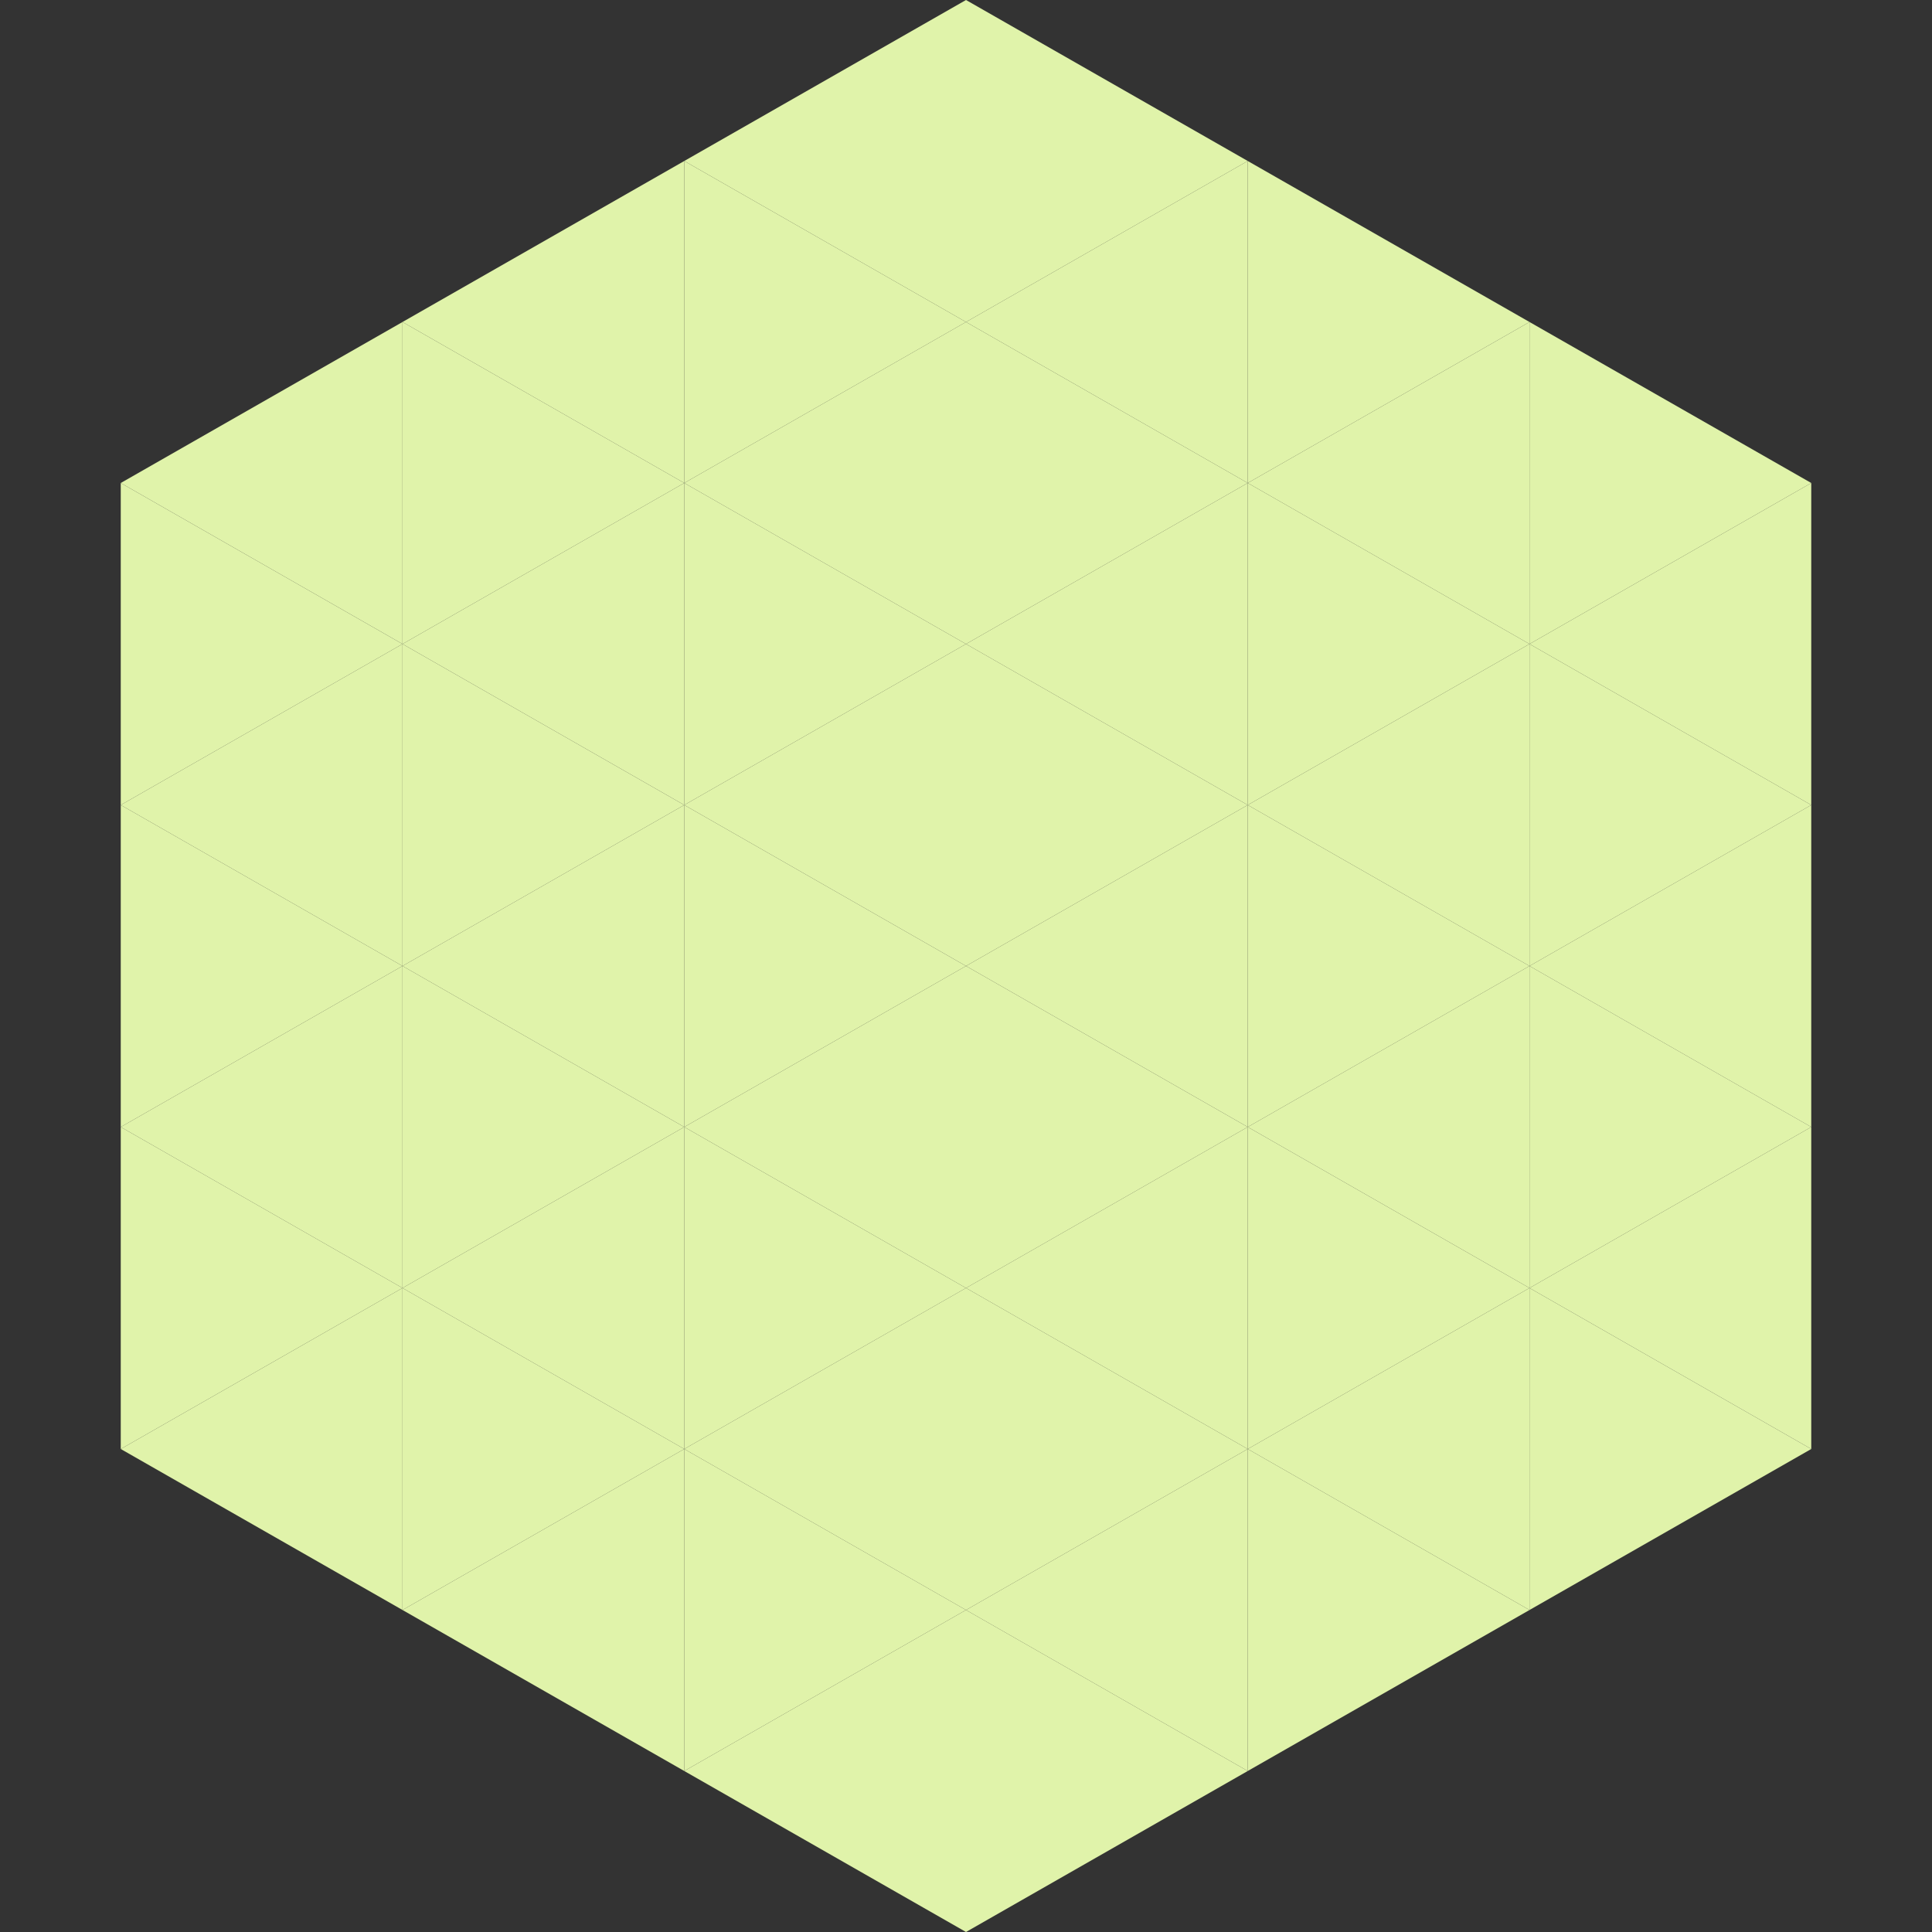 <?xml version="1.0"?>
<!-- Generated by SVGo -->
<svg width="240" height="240"
     xmlns="http://www.w3.org/2000/svg"
     xmlns:xlink="http://www.w3.org/1999/xlink">
<rect width="100%" height="100%" fill="#333333" stroke="none"/>
<polygon points="50,40 15,60 50,80" style="fill:rgb(224,243,170)" />
<polygon points="190,40 225,60 190,80" style="fill:rgb(224,243,170)" />
<polygon points="15,60 50,80 15,100" style="fill:rgb(224,243,170)" />
<polygon points="225,60 190,80 225,100" style="fill:rgb(224,243,170)" />
<polygon points="50,80 15,100 50,120" style="fill:rgb(224,243,170)" />
<polygon points="190,80 225,100 190,120" style="fill:rgb(224,243,170)" />
<polygon points="15,100 50,120 15,140" style="fill:rgb(224,243,170)" />
<polygon points="225,100 190,120 225,140" style="fill:rgb(224,243,170)" />
<polygon points="50,120 15,140 50,160" style="fill:rgb(224,243,170)" />
<polygon points="190,120 225,140 190,160" style="fill:rgb(224,243,170)" />
<polygon points="15,140 50,160 15,180" style="fill:rgb(224,243,170)" />
<polygon points="225,140 190,160 225,180" style="fill:rgb(224,243,170)" />
<polygon points="50,160 15,180 50,200" style="fill:rgb(224,243,170)" />
<polygon points="190,160 225,180 190,200" style="fill:rgb(224,243,170)" />
<polygon points="15,180 50,200 15,220" style="fill:rgb(255,255,255); fill-opacity:0" />
<polygon points="225,180 190,200 225,220" style="fill:rgb(255,255,255); fill-opacity:0" />
<polygon points="50,0 85,20 50,40" style="fill:rgb(255,255,255); fill-opacity:0" />
<polygon points="190,0 155,20 190,40" style="fill:rgb(255,255,255); fill-opacity:0" />
<polygon points="85,20 50,40 85,60" style="fill:rgb(224,243,170)" />
<polygon points="155,20 190,40 155,60" style="fill:rgb(224,243,170)" />
<polygon points="50,40 85,60 50,80" style="fill:rgb(224,243,170)" />
<polygon points="190,40 155,60 190,80" style="fill:rgb(224,243,170)" />
<polygon points="85,60 50,80 85,100" style="fill:rgb(224,243,170)" />
<polygon points="155,60 190,80 155,100" style="fill:rgb(224,243,170)" />
<polygon points="50,80 85,100 50,120" style="fill:rgb(224,243,170)" />
<polygon points="190,80 155,100 190,120" style="fill:rgb(224,243,170)" />
<polygon points="85,100 50,120 85,140" style="fill:rgb(224,243,170)" />
<polygon points="155,100 190,120 155,140" style="fill:rgb(224,243,170)" />
<polygon points="50,120 85,140 50,160" style="fill:rgb(224,243,170)" />
<polygon points="190,120 155,140 190,160" style="fill:rgb(224,243,170)" />
<polygon points="85,140 50,160 85,180" style="fill:rgb(224,243,170)" />
<polygon points="155,140 190,160 155,180" style="fill:rgb(224,243,170)" />
<polygon points="50,160 85,180 50,200" style="fill:rgb(224,243,170)" />
<polygon points="190,160 155,180 190,200" style="fill:rgb(224,243,170)" />
<polygon points="85,180 50,200 85,220" style="fill:rgb(224,243,170)" />
<polygon points="155,180 190,200 155,220" style="fill:rgb(224,243,170)" />
<polygon points="120,0 85,20 120,40" style="fill:rgb(224,243,170)" />
<polygon points="120,0 155,20 120,40" style="fill:rgb(224,243,170)" />
<polygon points="85,20 120,40 85,60" style="fill:rgb(224,243,170)" />
<polygon points="155,20 120,40 155,60" style="fill:rgb(224,243,170)" />
<polygon points="120,40 85,60 120,80" style="fill:rgb(224,243,170)" />
<polygon points="120,40 155,60 120,80" style="fill:rgb(224,243,170)" />
<polygon points="85,60 120,80 85,100" style="fill:rgb(224,243,170)" />
<polygon points="155,60 120,80 155,100" style="fill:rgb(224,243,170)" />
<polygon points="120,80 85,100 120,120" style="fill:rgb(224,243,170)" />
<polygon points="120,80 155,100 120,120" style="fill:rgb(224,243,170)" />
<polygon points="85,100 120,120 85,140" style="fill:rgb(224,243,170)" />
<polygon points="155,100 120,120 155,140" style="fill:rgb(224,243,170)" />
<polygon points="120,120 85,140 120,160" style="fill:rgb(224,243,170)" />
<polygon points="120,120 155,140 120,160" style="fill:rgb(224,243,170)" />
<polygon points="85,140 120,160 85,180" style="fill:rgb(224,243,170)" />
<polygon points="155,140 120,160 155,180" style="fill:rgb(224,243,170)" />
<polygon points="120,160 85,180 120,200" style="fill:rgb(224,243,170)" />
<polygon points="120,160 155,180 120,200" style="fill:rgb(224,243,170)" />
<polygon points="85,180 120,200 85,220" style="fill:rgb(224,243,170)" />
<polygon points="155,180 120,200 155,220" style="fill:rgb(224,243,170)" />
<polygon points="120,200 85,220 120,240" style="fill:rgb(224,243,170)" />
<polygon points="120,200 155,220 120,240" style="fill:rgb(224,243,170)" />
<polygon points="85,220 120,240 85,260" style="fill:rgb(255,255,255); fill-opacity:0" />
<polygon points="155,220 120,240 155,260" style="fill:rgb(255,255,255); fill-opacity:0" />
</svg>
